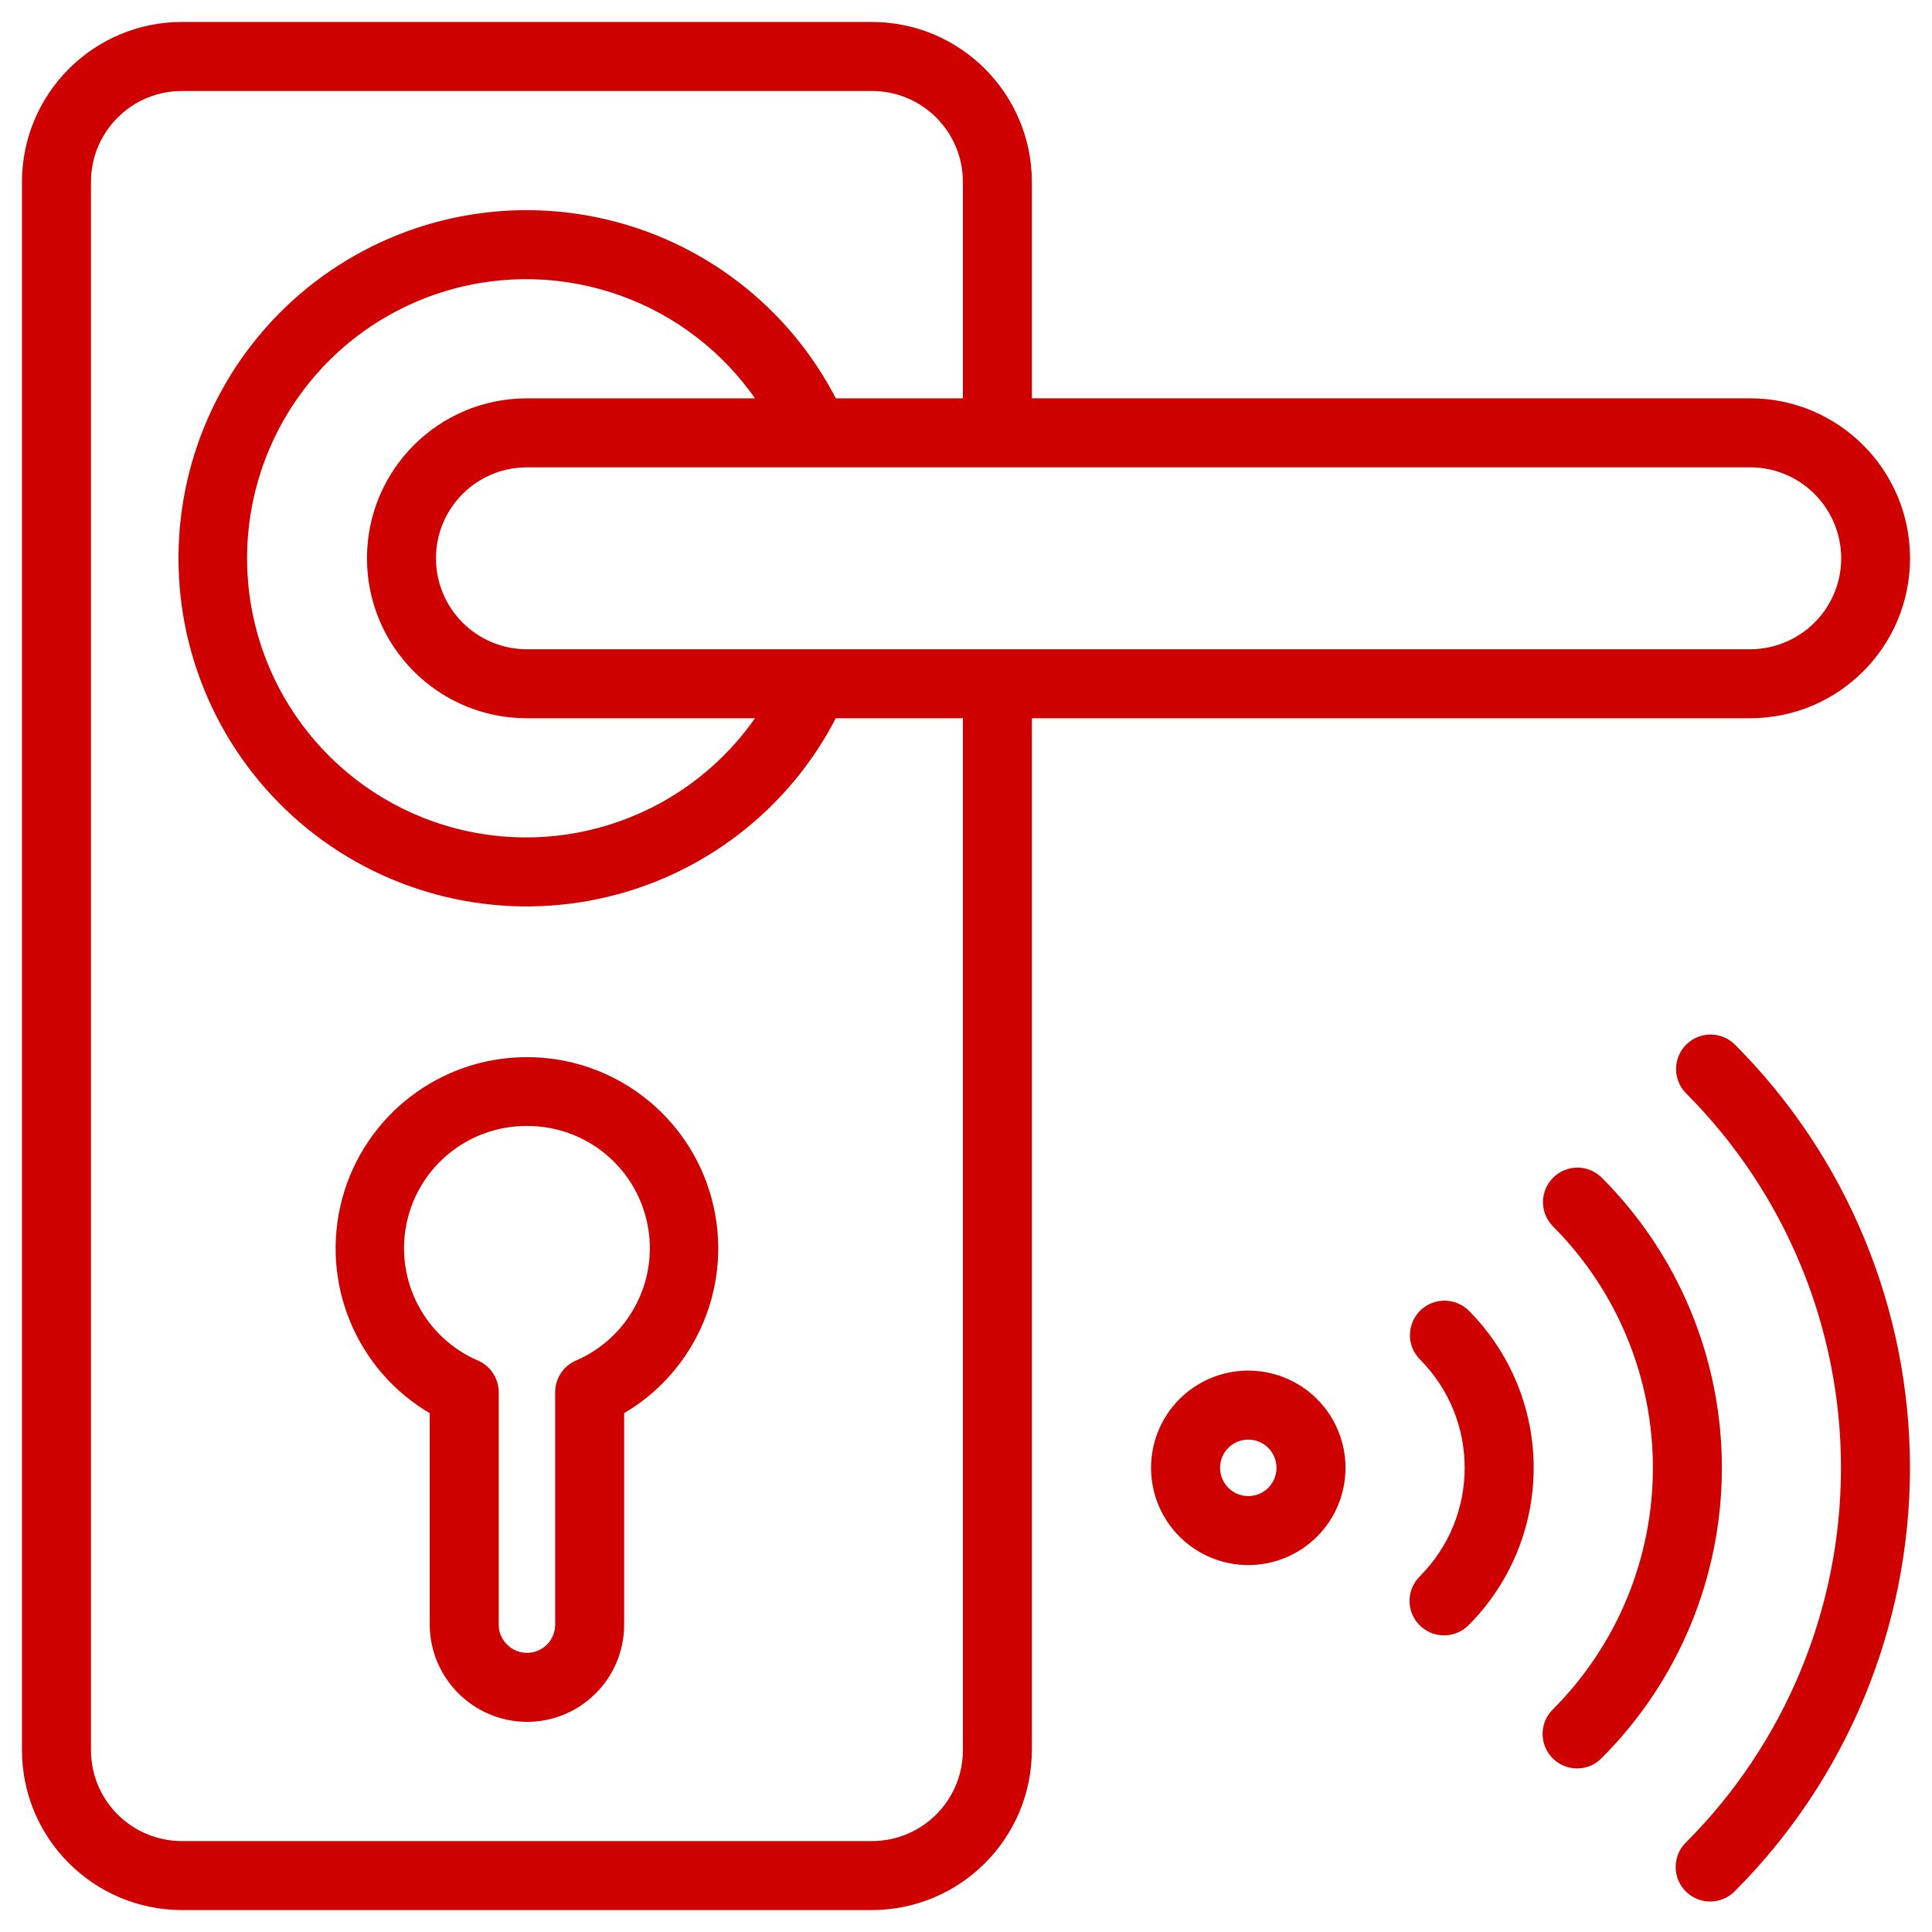 <?xml version="1.0" encoding="UTF-8"?>
<svg xmlns="http://www.w3.org/2000/svg" xmlns:xlink="http://www.w3.org/1999/xlink" width="77px" height="77px" viewBox="0 0 77 77" version="1.1">
  <title>np_handle_3624731_000000</title>
  <g id="Startseite" stroke="none" stroke-width="1" fill="none" fill-rule="evenodd">
    <g transform="translate(-562, -2759)" fill="#CF0000" fill-rule="nonzero" id="np_handle_3624731_000000" stroke="#CF0000" stroke-width="0.25">
      <g transform="translate(563, 2760)">
        <path d="M67.16,74.66 C66.654,74.66 66.198,74.353 66.004,73.888 C65.81,73.419 65.919,72.881 66.276,72.525 C70.26,68.541 72.497,63.135 72.497,57.5 C72.497,51.866 70.26,46.46 66.276,42.476 C65.801,41.985 65.81,41.207 66.291,40.723 C66.773,40.241 67.554,40.235 68.044,40.707 C72.497,45.163 74.997,51.204 74.997,57.501 C74.997,63.797 72.497,69.838 68.044,74.294 C67.81,74.528 67.491,74.66 67.16,74.66 L67.16,74.66 Z" id="Path"></path>
        <path d="M61.857,69.356 C61.351,69.356 60.894,69.05 60.701,68.585 C60.507,68.116 60.613,67.578 60.972,67.222 C63.551,64.644 65.001,61.147 65.001,57.5 C65.001,53.854 63.551,50.357 60.972,47.779 C60.497,47.288 60.504,46.51 60.988,46.026 C61.469,45.544 62.247,45.538 62.738,46.013 C65.788,49.057 67.501,53.191 67.501,57.5 C67.501,61.809 65.788,65.944 62.738,68.988 C62.507,69.225 62.188,69.356 61.857,69.356 L61.857,69.356 Z" id="Path"></path>
        <path d="M56.554,64.053 C56.047,64.053 55.591,63.747 55.397,63.281 C55.204,62.813 55.313,62.275 55.669,61.919 C58.11,59.478 58.11,55.522 55.669,53.081 C55.194,52.591 55.204,51.813 55.685,51.328 C56.166,50.847 56.947,50.841 57.438,51.313 C59.079,52.956 60,55.181 60,57.5 C60,59.822 59.079,62.047 57.438,63.688 C57.2,63.922 56.885,64.053 56.554,64.053 L56.554,64.053 Z" id="Path"></path>
        <path d="M48.75,61.251 C47.235,61.251 45.866,60.338 45.285,58.935 C44.707,57.535 45.025,55.923 46.097,54.848 C47.172,53.776 48.785,53.457 50.185,54.035 C51.588,54.616 52.5,55.985 52.5,57.501 C52.5,59.573 50.822,61.251 48.75,61.251 L48.75,61.251 Z M48.75,56.251 C48.244,56.251 47.788,56.554 47.594,57.023 C47.404,57.488 47.51,58.026 47.866,58.385 C48.225,58.741 48.763,58.848 49.229,58.657 C49.697,58.463 50,58.007 50,57.501 C50,57.17 49.869,56.851 49.635,56.616 C49.4,56.382 49.082,56.251 48.75,56.251 L48.75,56.251 Z" id="Shape"></path>
        <path d="M20.001,67.5 C17.935,67.491 16.26,65.816 16.251,63.75 L16.251,55.25 C13.31,53.554 11.879,50.094 12.757,46.813 C13.635,43.535 16.607,41.257 20.001,41.257 C23.395,41.257 26.366,43.535 27.245,46.813 C28.123,50.094 26.691,53.553 23.751,55.25 L23.751,63.75 C23.751,65.822 22.073,67.5 20.001,67.5 Z M20.001,43.75 C17.623,43.741 15.566,45.403 15.082,47.731 C14.598,50.059 15.823,52.406 18.007,53.344 C18.46,53.544 18.751,53.994 18.751,54.488 L18.751,63.75 C18.748,64.075 18.879,64.391 19.11,64.619 C19.341,64.862 19.663,65 20.001,65 C20.332,65 20.651,64.869 20.885,64.634 C21.12,64.4 21.251,64.081 21.251,63.75 L21.251,54.487 C21.251,53.994 21.541,53.544 21.995,53.344 C24.179,52.406 25.404,50.059 24.92,47.731 C24.435,45.403 22.379,43.741 20.001,43.75 L20.001,43.75 Z" id="Shape"></path>
        <path d="M68.75,15 L40,15 L40,6.25 C39.997,2.8 37.2,0.003 33.75,0 L6.25,0 C2.8,0.003 0.003,2.8 0,6.25 L0,68.75 C0.003,72.2 2.8,74.997 6.25,75 L33.75,75 C37.2,74.997 39.997,72.2 40,68.75 L40,27.5 L68.75,27.5 C72.204,27.5 75,24.704 75,21.25 C75,17.797 72.204,15 68.75,15 Z M37.501,68.751 C37.501,70.823 35.823,72.501 33.751,72.501 L6.251,72.501 C4.179,72.501 2.501,70.823 2.501,68.751 L2.501,6.251 C2.501,4.179 4.179,2.501 6.251,2.501 L33.751,2.501 C35.823,2.501 37.501,4.179 37.501,6.251 L37.501,15.001 L32.235,15.001 C30.351,11.307 26.898,8.661 22.842,7.801 C18.785,6.939 14.558,7.957 11.332,10.567 C8.11,13.179 6.238,17.104 6.238,21.251 C6.238,25.397 8.11,29.323 11.332,31.935 C14.557,34.544 18.785,35.563 22.842,34.7 C26.898,33.841 30.351,31.194 32.235,27.5 L37.501,27.5 L37.501,68.751 Z M20.001,27.501 L29.326,27.501 C26.572,31.62 21.447,33.454 16.707,32.017 C11.963,30.579 8.723,26.207 8.723,21.251 C8.723,16.295 11.963,11.923 16.707,10.486 C21.448,9.048 26.573,10.882 29.326,15.001 L20.001,15.001 C16.548,15.001 13.751,17.798 13.751,21.251 C13.751,24.704 16.548,27.501 20.001,27.501 Z M71.41,23.898 C70.704,24.604 69.748,25.001 68.751,25.001 L20.001,25.001 C17.929,25.001 16.251,23.323 16.251,21.251 C16.251,19.179 17.929,17.501 20.001,17.501 L68.751,17.501 C70.267,17.498 71.635,18.411 72.217,19.811 C72.801,21.211 72.482,22.826 71.41,23.898 L71.41,23.898 Z" id="Shape"></path>
      </g>
    </g>
  </g>
</svg>

